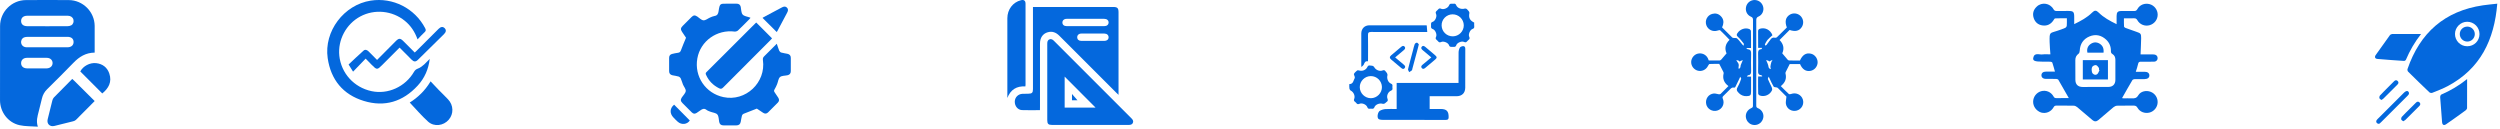 <svg width="680" height="35" viewBox="0 0 680 35" fill="none" xmlns="http://www.w3.org/2000/svg">
<path d="M679.257 1C678.454 10.835 674.672 18.704 665.737 23.442C664.393 24.148 662.966 24.688 661.553 25.256C661.345 25.34 660.958 25.256 660.791 25.104C658.852 23.262 656.926 21.391 655.029 19.507C654.862 19.355 654.765 18.967 654.848 18.759C658.242 8.91 664.947 2.967 675.378 1.443C676.625 1.263 677.886 1.152 679.257 1ZM674.422 9.27C674.436 7.428 672.926 5.918 671.084 5.918C669.283 5.918 667.773 7.414 667.759 9.215C667.732 11.057 669.228 12.581 671.07 12.581C672.94 12.595 674.422 11.14 674.422 9.27Z" fill="#0468DD"/>
<path d="M658.533 9.242C656.774 11.473 655.458 13.786 654.405 16.266C654.336 16.418 654.059 16.584 653.893 16.57C651.482 16.418 649.058 16.238 646.647 16.03C646.024 15.975 645.816 15.518 646.176 14.991C647.437 13.19 648.725 11.389 650.028 9.602C650.152 9.422 650.443 9.27 650.651 9.256C653.228 9.228 655.804 9.242 658.533 9.242Z" fill="#0468DD"/>
<path d="M671.056 21.502C671.056 24.232 671.07 26.808 671.042 29.385C671.042 29.606 670.835 29.897 670.627 30.036C668.895 31.296 667.15 32.543 665.39 33.762C664.739 34.219 664.31 34.012 664.241 33.194C664.061 30.95 663.88 28.692 663.728 26.448C663.714 26.212 663.839 25.811 664.019 25.728C666.513 24.647 668.84 23.29 671.056 21.502Z" fill="#0468DD"/>
<path d="M647.132 33.679C646.523 33.706 646.19 33.208 646.398 32.764C646.481 32.598 646.62 32.474 646.744 32.335C649.141 29.939 651.538 27.542 653.948 25.145C654.142 24.951 654.447 24.771 654.696 24.758C655.125 24.744 655.389 25.284 655.167 25.672C655.07 25.852 654.904 25.991 654.765 26.143C652.424 28.498 650.069 30.839 647.714 33.18C647.52 33.402 647.271 33.568 647.132 33.679Z" fill="#0468DD"/>
<path d="M647.728 27.195C647.52 27.015 647.243 26.891 647.202 26.697C647.146 26.475 647.215 26.129 647.368 25.963C648.102 25.173 648.878 24.425 649.64 23.649C650.166 23.123 650.679 22.61 651.205 22.084C651.51 21.779 651.856 21.71 652.175 22.042C652.493 22.375 652.41 22.707 652.105 23.012C650.831 24.286 649.57 25.547 648.296 26.808C648.157 26.96 647.963 27.043 647.728 27.195Z" fill="#0468DD"/>
<path d="M653.685 32.986C653.477 32.806 653.186 32.681 653.144 32.501C653.089 32.28 653.158 31.933 653.311 31.767C654.045 30.978 654.821 30.23 655.583 29.468C656.109 28.941 656.622 28.429 657.148 27.916C657.453 27.611 657.799 27.542 658.118 27.861C658.436 28.179 658.353 28.526 658.062 28.83C656.802 30.105 655.527 31.366 654.253 32.626C654.114 32.751 653.92 32.834 653.685 32.986Z" fill="#0468DD"/>
<path d="M673.148 9.284C673.134 10.42 672.206 11.335 671.056 11.307C669.948 11.279 669.061 10.365 669.061 9.257C669.061 8.107 669.99 7.22 671.153 7.234C672.261 7.262 673.148 8.162 673.148 9.284Z" fill="#0468DD"/>
<path d="M562.717 26.675C561.738 24.969 560.826 23.343 559.887 21.729C559.795 21.571 559.504 21.478 559.306 21.465C558.353 21.439 557.415 21.465 556.463 21.452C555.709 21.452 555.246 21.042 555.273 20.434C555.286 19.852 555.735 19.482 556.463 19.482C557.282 19.468 558.089 19.482 558.948 19.482C558.71 18.635 558.499 17.829 558.234 17.049C558.195 16.916 557.904 16.784 557.732 16.784C557.005 16.758 556.278 16.771 555.55 16.771C553.501 16.771 552.893 16.546 553.038 15.766C553.342 14.179 554.678 14.933 555.59 14.801C556.278 14.708 556.992 14.788 557.706 14.788C557.626 13.598 557.52 12.487 557.494 11.376C557.454 8.626 557.494 9.089 559.636 8.361C560.35 8.123 561.051 7.885 561.738 7.581C561.937 7.489 562.148 7.198 562.162 6.986C562.214 6.352 562.188 5.717 562.188 4.976C561.091 4.976 560.033 4.95 558.988 5.003C558.829 5.016 558.671 5.32 558.552 5.505C557.838 6.59 556.846 7.092 555.577 6.92C554.373 6.761 553.554 6.061 553.17 4.924C552.774 3.72 553.078 2.649 554.003 1.79C555.378 0.494 557.587 0.838 558.539 2.491C558.763 2.874 558.988 3.006 559.411 2.993C560.469 2.967 561.527 2.98 562.585 2.98C563.947 2.98 564.185 3.218 564.185 4.606C564.185 5.214 564.185 5.823 564.185 6.563C566.009 5.677 567.689 4.778 569.064 3.416C569.738 2.742 570.161 2.755 570.849 3.429C572.211 4.778 573.877 5.677 575.715 6.576C575.715 5.77 575.715 5.056 575.715 4.342C575.728 3.31 576.032 2.993 577.05 2.993C578.174 2.993 579.298 2.98 580.422 2.993C580.845 3.006 581.123 2.927 581.361 2.491C582.009 1.287 583.384 0.772 584.706 1.129C585.962 1.472 586.875 2.649 586.888 3.958C586.901 5.307 586.015 6.471 584.706 6.854C583.423 7.224 582.022 6.682 581.361 5.492C581.123 5.069 580.871 4.963 580.435 4.976C579.562 5.003 578.677 4.99 577.711 4.99C577.711 5.77 577.685 6.497 577.738 7.211C577.751 7.356 577.989 7.542 578.161 7.608C579.153 7.978 580.144 8.335 581.149 8.666C582.247 9.036 582.405 9.168 582.392 10.358C582.379 11.812 582.286 13.254 582.233 14.801C583.159 14.801 584.137 14.801 585.116 14.801C585.407 14.801 585.698 14.788 585.975 14.827C586.531 14.907 586.848 15.237 586.875 15.793C586.901 16.321 586.504 16.758 585.922 16.771C584.732 16.797 583.542 16.811 582.352 16.784C581.876 16.771 581.652 16.903 581.559 17.406C581.414 18.093 581.176 18.754 580.938 19.521C581.757 19.521 582.538 19.521 583.318 19.521C584.151 19.521 584.613 19.878 584.627 20.5C584.64 21.148 584.151 21.505 583.291 21.518C582.392 21.518 581.48 21.505 580.581 21.531C580.382 21.531 580.091 21.65 579.999 21.809C579.047 23.409 578.134 25.035 577.196 26.688C577.275 26.701 577.434 26.741 577.592 26.741C578.346 26.754 579.086 26.714 579.84 26.754C580.594 26.794 581.149 26.714 581.612 25.921C582.26 24.823 583.767 24.506 584.97 24.969C586.187 25.432 586.954 26.622 586.875 27.931C586.808 29.187 585.896 30.298 584.68 30.615C583.423 30.945 582.048 30.456 581.414 29.332C581.123 28.817 580.792 28.711 580.263 28.724C578.782 28.751 577.315 28.711 575.834 28.751C575.503 28.764 575.133 28.949 574.868 29.16C573.48 30.311 572.118 31.488 570.743 32.664C570.201 33.114 569.672 33.114 569.13 32.651C567.755 31.474 566.393 30.298 565.004 29.147C564.753 28.949 564.409 28.764 564.105 28.751C562.519 28.711 560.932 28.737 559.345 28.724C558.975 28.724 558.763 28.83 558.578 29.174C557.877 30.417 556.529 30.972 555.207 30.615C553.911 30.192 552.998 28.989 553.012 27.653C553.025 26.344 553.924 25.167 555.18 24.81C556.502 24.44 557.877 24.995 558.565 26.238C558.75 26.582 558.962 26.701 559.332 26.688C560.469 26.661 561.606 26.675 562.717 26.675ZM569.936 23.647C571.126 23.647 572.316 23.66 573.507 23.647C574.697 23.62 575.371 22.919 575.384 21.729C575.397 19.905 575.384 18.08 575.384 16.255C575.384 15.581 575.146 15.026 574.578 14.695C574.234 14.497 574.168 14.245 574.168 13.902C574.194 12.672 573.758 11.601 572.859 10.768C571.536 9.551 569.989 9.221 568.337 9.908C566.67 10.609 565.785 11.931 565.692 13.756C565.679 14.047 565.586 14.444 565.388 14.589C564.766 15.052 564.476 15.607 564.489 16.387C564.502 18.146 564.489 19.905 564.502 21.663C564.502 22.972 565.19 23.647 566.512 23.66C567.649 23.66 568.786 23.647 569.936 23.647Z" fill="#0468DD"/>
<path d="M573.361 16.361C573.361 18.119 573.361 19.852 573.361 21.623C571.087 21.623 568.839 21.623 566.525 21.623C566.525 19.878 566.525 18.133 566.525 16.361C568.813 16.361 571.06 16.361 573.361 16.361ZM571.06 19.098C571.021 19.072 570.981 19.045 570.941 19.019C570.928 18.82 570.968 18.582 570.875 18.437C570.677 18.159 570.426 17.802 570.135 17.723C569.87 17.657 569.447 17.828 569.222 18.027C568.813 18.384 568.852 19.6 569.222 19.997C569.593 20.381 570.069 20.486 570.465 20.156C570.743 19.904 570.862 19.455 571.06 19.098Z" fill="#0468DD"/>
<path d="M572.158 14.325C570.664 14.325 569.222 14.325 567.781 14.325C567.556 13.413 567.834 12.553 568.588 12.011C569.355 11.456 570.174 11.376 571.007 11.826C571.946 12.355 572.29 13.201 572.158 14.325Z" fill="#0468DD"/>
<path d="M470.136 23.414C468.913 22.5 468.483 21.371 468.832 19.947C468.859 19.826 468.805 19.651 468.738 19.53C468.415 18.871 468.066 18.213 467.636 17.38C466.923 17.38 465.956 17.353 465.001 17.406C464.854 17.42 464.692 17.715 464.585 17.904C464.074 18.952 462.945 19.503 461.843 19.234C460.741 18.965 459.961 17.944 460.001 16.815C460.042 15.767 460.821 14.812 461.829 14.584C462.918 14.342 463.993 14.826 464.504 15.78C464.612 15.982 464.679 16.183 464.786 16.452C465.768 16.452 466.762 16.465 467.77 16.439C467.891 16.439 468.052 16.331 468.146 16.237C468.63 15.699 469.087 15.148 469.625 14.517C469.06 13.24 469.249 11.963 470.445 10.834C469.625 9.96 468.765 9.087 467.878 8.24C467.77 8.146 467.434 8.24 467.219 8.307C465.929 8.751 464.544 8.092 464.114 6.829C463.684 5.538 464.383 4.167 465.687 3.791C466.574 3.536 467.38 3.71 468.039 4.369C468.724 5.041 468.913 5.861 468.657 6.775C468.603 6.99 468.496 7.192 468.402 7.447C469.302 8.347 470.216 9.261 471.144 10.175C471.224 10.256 471.372 10.31 471.493 10.323C471.829 10.377 472.273 10.269 472.488 10.458C473.012 10.928 473.415 11.519 473.872 12.057C473.98 12.191 474.101 12.312 474.222 12.447C474.262 12.259 474.396 11.99 474.316 11.882C473.818 11.237 473.321 10.565 472.716 10.027C472.313 9.665 472.313 9.423 472.568 9.033C473.254 7.971 474.638 7.447 475.794 7.89C475.996 7.971 476.238 8.24 476.251 8.415C476.291 9.96 476.278 11.506 476.278 13.065C475.875 13.065 475.512 13.065 474.974 13.065C475.216 13.28 475.297 13.401 475.378 13.401C476.238 13.455 476.318 13.992 476.305 14.705C476.265 16.25 476.265 17.796 476.305 19.342C476.318 19.974 476.197 20.39 475.498 20.457C475.378 20.471 475.257 20.605 475.176 20.834C475.512 20.834 475.861 20.834 476.291 20.834C476.291 21.963 476.291 23.092 476.291 24.221C476.291 24.449 476.291 24.664 476.291 24.893C476.291 25.914 476.103 26.116 475.068 26.156C474.275 26.183 473.576 25.914 472.999 25.35C472.259 24.624 472.259 24.301 472.77 23.414C473.12 22.809 473.361 22.124 473.59 21.452C473.644 21.304 473.429 21.062 473.335 20.874C473.254 21.049 473.187 21.237 473.106 21.412C472.743 22.164 472.38 22.93 472.004 23.67C471.95 23.764 471.762 23.871 471.668 23.844C471.063 23.67 470.781 24.1 470.431 24.436C469.88 24.987 469.329 25.551 468.765 26.089C468.496 26.344 468.469 26.532 468.617 26.882C469.181 28.239 468.456 29.678 467.071 30.081C465.754 30.457 464.356 29.637 464.087 28.32C463.792 26.895 464.706 25.578 466.157 25.43C466.587 25.39 467.031 25.578 467.461 25.632C467.636 25.659 467.864 25.659 467.972 25.565C468.684 24.852 469.396 24.14 470.136 23.414ZM473.2 16.761C473.066 16.64 472.999 16.533 472.904 16.492C472.703 16.412 472.488 16.371 472.286 16.318C472.38 16.492 472.421 16.707 472.555 16.842C472.958 17.259 473.025 17.729 472.878 18.267C472.837 18.414 472.931 18.603 472.958 18.764C473.093 18.643 473.267 18.535 473.348 18.387C473.442 18.199 473.415 17.944 473.469 17.742C473.563 17.46 473.684 17.178 473.805 16.909C473.886 16.721 473.98 16.533 474.06 16.345C473.845 16.425 473.644 16.492 473.429 16.573C473.361 16.6 473.308 16.667 473.2 16.761Z" fill="#0468DD"/>
<path d="M486.802 17.42C486.399 18.2 486.063 18.858 485.74 19.53C485.673 19.651 485.619 19.826 485.646 19.947C486.022 21.372 485.565 22.5 484.369 23.415C485.108 24.154 485.821 24.893 486.574 25.578C486.681 25.686 487.017 25.619 487.205 25.552C488.509 25.081 489.934 25.726 490.364 27.03C490.794 28.334 490.055 29.718 488.711 30.081C487.393 30.444 485.996 29.637 485.767 28.267C485.673 27.689 485.848 27.057 485.915 26.277C485.256 25.619 484.436 24.785 483.603 23.965C483.522 23.885 483.428 23.818 483.321 23.791C483.025 23.71 482.555 23.75 482.434 23.562C482.017 22.89 481.708 22.151 481.359 21.425C481.264 21.237 481.184 21.035 481.103 20.847C481.023 21.076 480.808 21.345 480.875 21.519C481.184 22.285 481.587 22.998 481.91 23.75C482.017 23.992 482.084 24.355 481.977 24.57C481.426 25.794 479.974 26.412 478.711 25.995C478.509 25.928 478.24 25.672 478.227 25.484C478.187 24.14 478.2 22.796 478.2 21.452C478.2 21.25 478.213 21.062 478.227 20.807C478.59 20.807 478.939 20.807 479.289 20.807C479.302 20.753 479.316 20.7 479.329 20.659C479.222 20.578 479.114 20.444 478.993 20.431C478.321 20.377 478.187 19.987 478.2 19.382C478.24 17.769 478.24 16.157 478.2 14.544C478.187 13.899 478.294 13.442 479.047 13.388C479.141 13.374 479.235 13.253 479.302 13.025C478.98 13.025 478.657 13.025 478.213 13.025C478.213 12.649 478.213 12.286 478.213 11.909C478.213 10.794 478.227 9.665 478.2 8.549C478.187 8.106 478.361 7.917 478.765 7.797C480.149 7.407 481.547 8.133 482.111 9.584C481.668 9.987 481.17 10.377 480.767 10.848C480.471 11.197 480.27 11.627 480.055 12.044C480.015 12.124 480.149 12.299 480.216 12.42C480.324 12.339 480.458 12.272 480.539 12.165C480.915 11.654 481.264 11.13 481.668 10.633C481.95 10.27 482.326 10.149 482.797 10.27C482.958 10.31 483.2 10.243 483.321 10.135C484.235 9.248 485.135 8.348 486.022 7.474C485.418 5.888 485.673 4.732 486.762 4.033C487.689 3.428 488.939 3.563 489.732 4.329C490.552 5.135 490.7 6.372 490.095 7.34C489.409 8.428 488.307 8.684 486.775 8.146C485.861 9.06 484.961 9.96 484.033 10.888C485.108 11.936 485.377 13.213 484.772 14.503C485.31 15.135 485.781 15.713 486.264 16.264C486.358 16.358 486.52 16.452 486.654 16.452C487.635 16.466 488.616 16.466 489.584 16.466C490.283 14.92 491.237 14.315 492.541 14.597C493.589 14.812 494.396 15.847 494.396 16.936C494.396 18.065 493.549 19.087 492.447 19.275C491.197 19.503 490.216 18.858 489.611 17.42C488.657 17.42 487.662 17.42 486.802 17.42ZM481.238 16.735C481.13 16.64 481.063 16.533 480.955 16.493C480.767 16.425 480.566 16.398 480.377 16.345C480.458 16.52 480.552 16.694 480.619 16.869C480.754 17.178 480.888 17.501 480.969 17.823C481.063 18.2 481.009 18.67 481.681 18.791C481.627 18.509 481.533 18.32 481.547 18.159C481.6 17.756 481.668 17.353 481.789 16.963C481.856 16.721 482.017 16.506 482.138 16.277C481.883 16.398 481.627 16.52 481.372 16.64C481.359 16.667 481.332 16.694 481.238 16.735Z" fill="#0468DD"/>
<path d="M477.313 0.001C478.429 0.041 479.356 0.807 479.598 1.923C479.826 2.931 479.329 4.06 478.334 4.49C477.783 4.718 477.703 5.027 477.703 5.552C477.716 13.28 477.716 21.008 477.703 28.737C477.703 29.1 477.797 29.274 478.16 29.422C479.262 29.879 479.84 30.995 479.598 32.083C479.342 33.226 478.388 34.005 477.246 34.005C476.103 34.005 475.149 33.212 474.907 32.07C474.679 30.968 475.243 29.893 476.345 29.409C476.641 29.274 476.802 29.167 476.802 28.79C476.789 20.995 476.789 13.199 476.816 5.417C476.816 4.947 476.695 4.718 476.238 4.53C475.162 4.06 474.665 2.931 474.947 1.802C475.203 0.726 476.197 -0.026 477.313 0.001Z" fill="#0468DD"/>
<path d="M388.865 26.173C388.865 27.362 388.865 28.452 388.865 29.641C389.884 29.641 390.86 29.641 391.851 29.641C393.493 29.655 394.045 30.235 394.03 31.877C394.03 32.443 393.804 32.613 393.266 32.613C391.497 32.599 389.728 32.613 387.959 32.613C383.996 32.613 380.033 32.627 376.085 32.599C375.66 32.599 375.037 32.528 374.867 32.259C374.499 31.707 374.811 30.433 375.32 30.136C375.759 29.881 376.311 29.711 376.821 29.669C377.825 29.598 378.83 29.655 379.892 29.655C379.892 27.263 379.892 24.942 379.892 22.55C385.496 22.55 391.044 22.55 396.719 22.55C396.719 22.239 396.719 21.984 396.719 21.743C396.719 19.267 396.705 16.79 396.734 14.313C396.734 13.86 396.847 13.351 397.073 12.969C397.215 12.728 397.668 12.558 397.979 12.544C398.347 12.53 398.559 12.799 398.559 13.252C398.545 16.79 398.559 20.328 398.545 23.866C398.531 25.31 397.639 26.173 396.167 26.173C393.761 26.187 391.355 26.173 388.865 26.173Z" fill="#0468DD"/>
<path d="M400.98 6.147C400.98 6.472 400.951 6.826 400.994 7.18C401.036 7.576 400.866 7.76 400.498 7.888C399.833 8.128 399.309 9.388 399.635 10.025C399.946 10.633 399.437 10.803 399.168 11.114C398.927 11.398 398.701 11.666 398.234 11.412C397.611 11.086 396.323 11.61 396.111 12.289C395.913 12.898 395.474 12.728 395.078 12.742C394.696 12.756 394.299 12.841 394.13 12.289C393.917 11.624 392.629 11.1 391.992 11.426C391.554 11.652 391.327 11.454 391.101 11.171C390.846 10.832 390.266 10.676 390.605 10.025C390.931 9.388 390.407 8.128 389.714 7.902C389.119 7.704 389.247 7.279 389.247 6.883C389.247 6.501 389.134 6.104 389.7 5.935C390.379 5.722 390.931 4.434 390.605 3.812C390.337 3.302 390.634 3.076 390.931 2.807C391.228 2.552 391.398 2.099 391.978 2.382C392.658 2.708 393.889 2.184 394.158 1.434C394.328 0.953 394.667 0.995 395.007 1.024C395.389 1.066 395.842 0.797 396.083 1.406C396.394 2.212 397.512 2.609 398.39 2.34C398.574 2.283 398.899 2.368 399.026 2.51C399.309 2.807 399.734 3.231 399.677 3.529C399.437 4.802 399.734 5.524 400.98 6.147ZM395.092 3.897C393.422 3.911 392.077 5.284 392.12 6.939C392.162 8.609 393.521 9.912 395.205 9.883C396.833 9.855 398.163 8.496 398.149 6.869C398.121 5.213 396.762 3.882 395.092 3.897Z" fill="#0468DD"/>
<path d="M367.013 22.876C368.117 22.876 368.117 21.885 368.485 21.234C368.541 21.135 368.499 20.965 368.47 20.838C368.414 20.569 368.187 20.229 368.286 20.073C368.485 19.72 368.838 19.436 369.15 19.168C369.235 19.097 369.461 19.111 369.603 19.153C370.551 19.451 371.542 19.068 371.938 18.191C372.207 17.582 372.716 17.88 373.098 17.866C373.325 17.851 373.679 18.049 373.778 18.248C374.188 19.026 375.25 19.507 376.099 19.153C376.693 18.913 376.849 19.422 377.104 19.691C377.288 19.875 377.443 20.257 377.387 20.484C377.146 21.333 377.542 22.423 378.377 22.762C378.816 22.932 378.774 23.244 378.731 23.555C378.675 23.923 378.986 24.39 378.377 24.645C377.528 24.998 377.075 26.088 377.415 26.909C377.684 27.574 377.075 27.716 376.806 28.027C376.651 28.197 376.269 28.296 376.056 28.225C375.278 27.985 374.117 28.395 373.834 29.174C373.636 29.711 373.254 29.57 372.914 29.556C372.561 29.542 372.136 29.754 371.924 29.174C371.641 28.395 370.452 27.9 369.716 28.254C369.305 28.452 369.079 28.268 368.895 27.999C368.669 27.673 368.074 27.56 368.329 26.937C368.669 26.117 368.201 25.041 367.409 24.645C367.239 24.56 367.069 24.291 367.041 24.093C366.97 23.696 367.013 23.314 367.013 22.876ZM372.9 26.711C374.542 26.697 375.915 25.296 375.886 23.654C375.844 22.026 374.514 20.696 372.872 20.696C371.216 20.696 369.843 22.069 369.857 23.711C369.872 25.366 371.258 26.725 372.9 26.711Z" fill="#0468DD"/>
<path d="M372.093 16.677C371.372 16.549 371.174 16.988 370.975 17.497C370.89 17.738 370.622 17.908 370.324 18.233C370.282 17.936 370.268 17.851 370.268 17.766C370.268 14.893 370.254 12.02 370.268 9.133C370.268 7.803 371.159 6.883 372.476 6.883C377.571 6.869 382.666 6.883 387.747 6.883C387.831 6.883 387.931 6.897 388.072 6.911C388.115 7.505 388.157 8.072 388.214 8.708C388.086 8.708 387.803 8.708 387.534 8.708C382.68 8.708 377.825 8.723 372.971 8.694C372.306 8.694 372.079 8.85 372.093 9.543C372.136 11.638 372.108 13.733 372.108 15.841C372.093 16.11 372.093 16.379 372.093 16.677Z" fill="#0468DD"/>
<path d="M379.481 15.615C380.26 16.28 381.01 16.917 381.774 17.54C382.1 17.809 382.397 18.12 382.043 18.545C381.717 18.927 381.378 18.701 381.066 18.432C380.189 17.681 379.311 16.945 378.42 16.21C377.953 15.828 377.91 15.46 378.391 15.049C379.297 14.299 380.189 13.535 381.095 12.77C381.406 12.502 381.76 12.318 382.071 12.714C382.368 13.096 382.114 13.407 381.802 13.662C381.024 14.299 380.274 14.936 379.481 15.615Z" fill="#0468DD"/>
<path d="M389.318 15.615C388.497 14.922 387.761 14.299 387.011 13.676C386.713 13.421 386.402 13.138 386.713 12.728C387.053 12.289 387.421 12.544 387.747 12.813C388.61 13.549 389.487 14.271 390.337 15.007C390.889 15.488 390.903 15.742 390.365 16.195C389.473 16.96 388.567 17.71 387.662 18.474C387.364 18.729 387.025 18.87 386.728 18.516C386.43 18.163 386.614 17.865 386.926 17.611C387.718 16.974 388.483 16.323 389.318 15.615Z" fill="#0468DD"/>
<path d="M385.921 12.063C385.808 12.516 385.737 12.813 385.666 13.096C385.157 14.978 384.647 16.861 384.152 18.743C384.109 18.885 384.123 19.069 384.024 19.139C383.812 19.323 383.543 19.465 383.303 19.621C383.189 19.352 382.935 19.04 382.991 18.814C383.416 17.059 383.897 15.318 384.364 13.563C384.506 13.04 384.605 12.502 384.803 12.006C384.888 11.808 385.213 11.596 385.426 11.61C385.61 11.638 385.794 11.936 385.921 12.063Z" fill="#0468DD"/>
<path d="M282.864 29.957C281.166 29.957 279.561 30.011 277.971 29.944C276.821 29.89 275.992 28.834 276.019 27.631C276.045 26.481 276.914 25.585 278.091 25.519C278.626 25.492 279.16 25.505 279.695 25.492C280.711 25.479 280.965 25.225 280.965 24.222C280.965 17.07 280.965 9.917 280.965 2.765C280.965 2.498 280.965 2.244 280.965 1.896C281.259 1.896 281.5 1.896 281.741 1.896C288.732 1.896 295.724 1.896 302.73 1.896C303.946 1.896 304.24 2.177 304.24 3.38C304.24 10.599 304.24 17.818 304.24 25.037C304.24 25.238 304.24 25.439 304.24 25.799C303.986 25.559 303.812 25.412 303.665 25.251C298.478 20.064 293.291 14.89 288.117 9.703C287.222 8.808 286.192 8.42 284.962 8.781C283.626 9.169 282.877 10.292 282.877 11.842C282.877 17.591 282.877 23.34 282.877 29.088C282.864 29.342 282.864 29.61 282.864 29.957ZM295.256 7.11C296.954 7.11 298.639 7.11 300.337 7.11C301.072 7.11 301.513 6.736 301.54 6.147C301.553 5.532 301.085 5.118 300.323 5.118C296.941 5.105 293.559 5.105 290.176 5.118C289.414 5.118 288.96 5.546 288.973 6.161C289 6.762 289.428 7.11 290.176 7.11C291.874 7.11 293.572 7.11 295.256 7.11ZM297.262 11.12C298.305 11.12 299.347 11.134 300.403 11.12C301.085 11.12 301.526 10.733 301.54 10.171C301.553 9.57 301.112 9.142 300.403 9.129C298.318 9.115 296.219 9.115 294.133 9.129C293.425 9.129 292.984 9.57 292.997 10.171C293.01 10.746 293.438 11.12 294.133 11.12C295.176 11.12 296.219 11.12 297.262 11.12Z" fill="#0468DD"/>
<path d="M296.526 33.981C293.077 33.981 289.615 33.981 286.166 33.981C285.15 33.981 284.855 33.7 284.855 32.671C284.855 25.759 284.855 18.861 284.855 11.949C284.855 11.441 284.896 10.946 285.444 10.719C285.992 10.492 286.366 10.799 286.727 11.16C293.719 18.152 300.711 25.144 307.703 32.136C308.05 32.483 308.358 32.831 308.157 33.366C307.943 33.927 307.476 33.981 306.954 33.981C303.478 33.981 300.002 33.981 296.526 33.981ZM297.984 29.262C295.203 26.468 292.382 23.647 289.588 20.839C289.588 23.607 289.588 26.441 289.588 29.262C292.449 29.262 295.256 29.262 297.984 29.262Z" fill="#0468DD"/>
<path d="M278.906 23.5C276.513 23.366 274.869 24.382 274 26.642C274 26.468 274 26.307 274 26.134C274 19.075 274 12.016 274 4.957C274 2.591 275.497 0.612 277.69 0.064C278.505 -0.15 278.946 0.171 278.946 1.013C278.946 8.366 278.946 15.706 278.946 23.059C278.946 23.179 278.92 23.313 278.906 23.5Z" fill="#0468DD"/>
<path d="M293.064 27.27C292.69 27.27 292.155 27.27 291.58 27.27C291.58 26.708 291.58 26.174 291.58 25.559C292.115 26.174 292.609 26.748 293.064 27.27Z" fill="#0468DD"/>
<path d="M186.601 10.27C186.278 9.792 185.89 9.223 185.515 8.654C185.089 7.995 185.115 7.633 185.683 7.052C186.485 6.237 187.286 5.436 188.1 4.635C188.63 4.105 189.018 4.079 189.651 4.493C190.207 4.854 190.737 5.475 191.332 5.526C191.9 5.578 192.521 5.035 193.115 4.777C193.516 4.609 193.916 4.415 194.33 4.35C195.105 4.234 195.351 3.782 195.454 3.058C195.778 0.835 195.881 1.003 197.897 1.003C198.711 1.003 199.539 1.016 200.353 1.003C200.947 0.99 201.335 1.261 201.477 1.856C201.632 2.567 201.581 3.459 201.994 3.95C202.408 4.428 203.3 4.505 203.972 4.764C204.011 4.777 204.049 4.803 204.14 4.854C204.011 4.997 203.894 5.152 203.765 5.281C202.757 6.289 201.775 7.31 200.741 8.279C200.534 8.473 200.133 8.615 199.849 8.59C194.989 7.969 190.517 11.162 189.677 15.879C188.798 20.777 191.9 25.379 196.773 26.413C202.809 27.705 208.392 22.458 207.513 16.331C207.448 15.905 207.552 15.608 207.862 15.31C208.986 14.225 210.085 13.1 211.287 11.898C211.533 12.596 211.701 13.204 211.946 13.785C212.037 13.992 212.269 14.225 212.489 14.289C213.045 14.444 213.626 14.522 214.195 14.638C214.803 14.768 215.113 15.142 215.1 15.776C215.087 16.965 215.087 18.141 215.1 19.33C215.1 19.963 214.803 20.338 214.195 20.467C213.497 20.622 212.631 20.558 212.166 20.958C211.701 21.359 211.649 22.225 211.378 22.884C211.171 23.375 210.951 23.879 210.667 24.332C210.473 24.642 210.524 24.862 210.718 25.133C211.054 25.598 211.378 26.09 211.688 26.581C211.998 27.059 211.972 27.524 211.558 27.925C210.68 28.817 209.801 29.695 208.909 30.574C208.495 30.975 208.03 30.988 207.565 30.678C206.957 30.277 206.35 29.863 205.859 29.54C204.579 30.031 203.403 30.484 202.227 30.962C202.046 31.04 201.865 31.246 201.813 31.44C201.671 31.996 201.581 32.578 201.477 33.146C201.348 33.792 200.973 34.103 200.301 34.103C199.138 34.09 197.975 34.09 196.812 34.103C196.152 34.116 195.752 33.818 195.622 33.172C195.48 32.474 195.519 31.621 195.118 31.143C194.744 30.691 193.878 30.639 193.244 30.393C192.882 30.251 192.495 30.135 192.197 29.902C191.564 29.411 191.086 29.592 190.504 30.018C188.747 31.298 188.785 31.233 187.325 29.734C186.769 29.166 186.2 28.61 185.632 28.041C185.102 27.498 185.063 27.123 185.464 26.49C185.839 25.909 186.459 25.366 186.524 24.758C186.575 24.189 186.007 23.582 185.761 22.975C185.541 22.445 185.412 21.863 185.167 21.346C185.063 21.126 184.805 20.894 184.572 20.816C184.042 20.648 183.473 20.596 182.931 20.48C182.323 20.351 182 20.002 182 19.356C182.013 18.154 182 16.939 182 15.737C182 15.129 182.297 14.768 182.892 14.651C183.37 14.548 183.861 14.419 184.352 14.367C184.882 14.315 185.089 14.082 185.257 13.579C185.645 12.48 186.136 11.42 186.601 10.27Z" fill="#0468DD"/>
<path d="M205.704 6.134C207.138 7.568 208.547 8.977 209.995 10.438C209.878 10.567 209.736 10.722 209.594 10.877C205.29 15.194 200.973 19.498 196.682 23.815C196.307 24.189 196.023 24.228 195.584 24.008C193.981 23.207 192.792 22.018 192.055 20.377C191.939 20.105 191.874 19.898 192.133 19.64C196.605 15.181 201.064 10.722 205.536 6.263C205.587 6.211 205.665 6.173 205.704 6.134Z" fill="#0468DD"/>
<path d="M211.274 8.719C209.982 7.426 208.715 6.16 207.41 4.867C207.487 4.816 207.616 4.712 207.759 4.635C209.387 3.769 211.016 2.903 212.644 2.037C213.135 1.765 213.613 1.636 214.053 2.089C214.505 2.541 214.337 3.019 214.079 3.497C213.213 5.1 212.36 6.716 211.507 8.331C211.429 8.473 211.339 8.615 211.274 8.719Z" fill="#0468DD"/>
<path d="M183.357 28.468C184.792 29.915 186.2 31.324 187.622 32.772C186.95 33.831 185.412 34.064 184.339 33.108C183.939 32.759 183.564 32.358 183.189 31.97C182.09 30.846 182.181 29.437 183.357 28.468Z" fill="#0468DD"/>
<path d="M113.575 10.713C112.829 8.629 111.725 6.972 110.11 5.661C106.715 2.887 101.871 2.404 98.007 4.474C94.156 6.531 91.851 10.837 92.293 15.157C92.79 19.918 96.281 23.769 101.043 24.79C105.515 25.756 110.262 23.603 112.622 19.518C112.898 19.049 113.202 18.828 113.713 18.635C114.334 18.414 114.886 17.958 115.396 17.517C115.921 17.061 116.362 16.495 116.887 16.012C116.556 18.8 115.493 21.257 113.602 23.299C109.586 27.661 104.617 29.193 98.959 27.454C93.3 25.729 89.988 21.685 89.132 15.819C88.07 8.518 93.535 1.3 100.85 0.168C106.867 -0.77 112.843 2.28 115.645 7.676C115.866 8.104 115.893 8.38 115.507 8.739C114.858 9.332 114.278 9.981 113.575 10.713Z" fill="#0468DD"/>
<path d="M111.449 27.895C113.657 26.515 115.617 24.652 117.121 22.127C117.894 22.941 118.584 23.686 119.302 24.431C120.158 25.301 121.041 26.143 121.869 27.026C123.387 28.627 123.442 30.987 122.035 32.588C120.627 34.203 118.115 34.562 116.459 33.099C114.692 31.511 113.133 29.662 111.449 27.895Z" fill="#0468DD"/>
<path d="M99.456 15.944C98.296 17.144 97.22 18.262 96.033 19.491C95.591 18.773 95.219 18.193 94.819 17.544C96.185 16.261 97.51 14.991 98.876 13.777C99.359 13.349 99.87 13.597 100.284 14.011C101.029 14.757 101.774 15.502 102.561 16.302C104.259 14.591 105.915 12.921 107.571 11.265C108.496 10.326 108.868 10.326 109.779 11.251C110.787 12.259 111.78 13.266 112.815 14.287C113.036 14.08 113.229 13.915 113.395 13.735C115.369 11.775 117.328 9.802 119.302 7.842C119.896 7.249 120.461 7.193 120.931 7.649C121.414 8.118 121.372 8.684 120.779 9.277C118.433 11.61 116.073 13.928 113.699 16.247C113.05 16.882 112.581 16.854 111.932 16.206C110.856 15.143 109.793 14.067 108.689 12.949C107.088 14.55 105.528 16.109 103.969 17.669C102.602 19.035 102.506 19.049 101.126 17.655C100.56 17.103 100.022 16.537 99.456 15.944Z" fill="#0468DD"/>
<path d="M25.751 14.308C23.325 14.335 21.556 15.447 19.988 17.069C17.655 19.495 15.243 21.854 12.844 24.24C12.106 24.963 11.624 25.808 11.396 26.826C11.128 28.006 10.82 29.159 10.525 30.338C10.203 31.638 9.774 32.925 10.297 34.453C8.541 34.319 6.893 34.399 5.324 34.051C2.175 33.354 0.017 30.486 0.003 27.255C0.003 20.514 -0.01 13.799 0.017 7.084C0.03 3.197 3.18 0.047 7.053 0.02C10.94 -0.007 14.827 -0.007 18.714 0.02C22.547 0.047 25.697 3.183 25.751 7.017C25.764 9.416 25.751 11.828 25.751 14.308ZM12.87 7.137C14.707 7.137 16.529 7.151 18.366 7.124C18.714 7.124 19.09 7.043 19.384 6.883C19.921 6.588 20.135 5.904 19.961 5.301C19.787 4.684 19.224 4.296 18.473 4.282C14.787 4.282 11.101 4.282 7.415 4.282C6.37 4.282 5.753 4.818 5.74 5.69C5.727 6.601 6.343 7.124 7.442 7.124C9.265 7.151 11.074 7.137 12.87 7.137ZM12.884 10.032C11.074 10.032 9.265 10.032 7.456 10.032C7.147 10.032 6.826 10.059 6.544 10.18C5.914 10.448 5.619 11.118 5.78 11.788C5.928 12.431 6.504 12.86 7.281 12.86C10.967 12.86 14.653 12.86 18.339 12.86C19.371 12.86 20.001 12.324 20.014 11.453C20.028 10.555 19.425 10.032 18.379 10.019C16.543 10.019 14.707 10.032 12.884 10.032ZM10.015 18.597C10.887 18.597 11.758 18.597 12.616 18.597C12.656 18.597 12.71 18.597 12.75 18.597C13.661 18.557 14.291 17.98 14.305 17.176C14.318 16.345 13.675 15.729 12.723 15.729C10.914 15.715 9.118 15.715 7.308 15.729C6.343 15.742 5.74 16.318 5.74 17.176C5.74 18.034 6.356 18.584 7.335 18.597C8.233 18.61 9.131 18.597 10.015 18.597Z" fill="#0468DD"/>
<path d="M19.652 21.465C19.88 21.68 20.041 21.827 20.202 21.975C22.052 23.811 23.901 25.647 25.751 27.483C24.022 29.239 22.347 30.928 20.644 32.617C20.457 32.804 20.148 32.925 19.88 32.992C18.178 33.434 16.463 33.863 14.76 34.265C13.554 34.547 12.669 33.662 12.964 32.456C13.38 30.74 13.795 29.038 14.238 27.336C14.318 27.041 14.452 26.733 14.653 26.518C16.288 24.829 17.937 23.181 19.652 21.465Z" fill="#0468DD"/>
<path d="M27.815 25.419C25.818 23.422 23.834 21.439 21.837 19.428C22.601 17.981 24.437 16.975 26.18 17.177C27.922 17.378 29.169 18.343 29.732 20.005C30.496 22.27 29.557 23.999 27.815 25.419Z" fill="#0468DD"/>
</svg>
